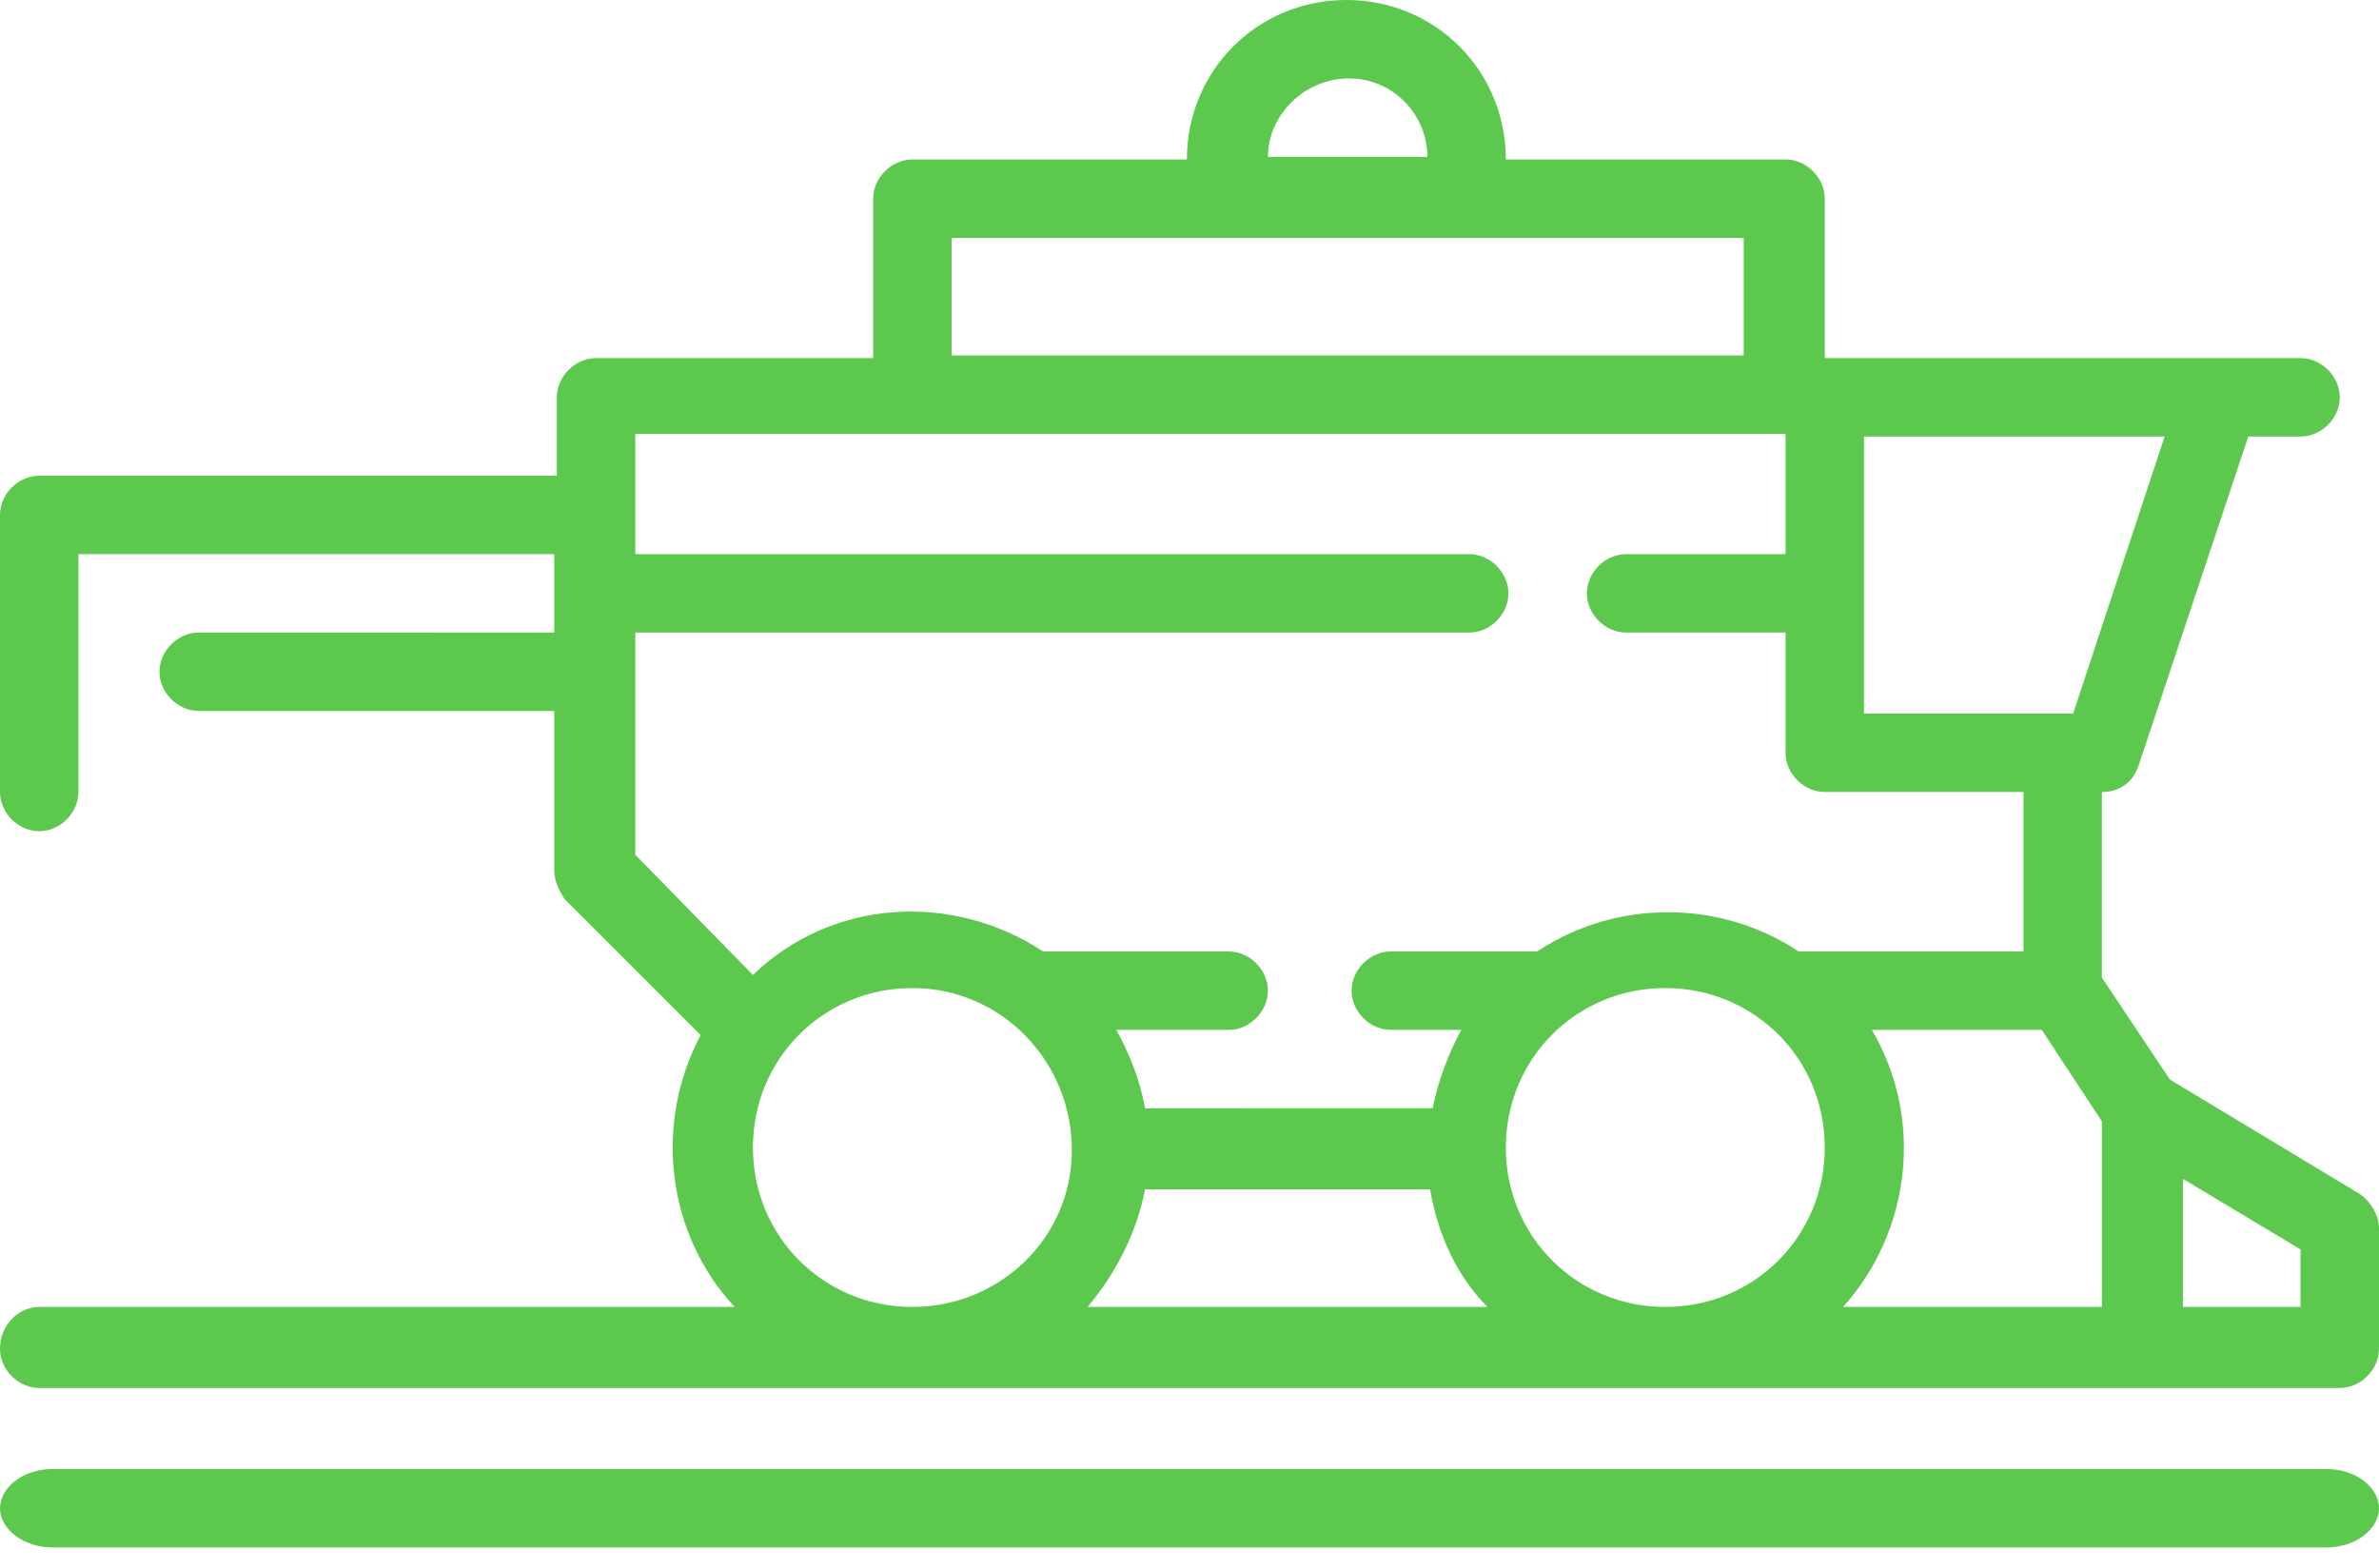 <svg xmlns="http://www.w3.org/2000/svg" xmlns:xlink="http://www.w3.org/1999/xlink" version="1.1" id="Layer_1" x="0px" y="0px" viewBox="0 0 91 60" style="enable-background:new 0 0 91 60;" xml:space="preserve"> <style type="text/css"> .st0{fill:#5CC84D;} </style> <path class="st0" d="M89,56.2H2c-1.1,0-2,0.7-2,1.5c0,0.8,0.9,1.5,2,1.5h87c1.1,0,2-0.7,2-1.5C91,56.9,90.1,56.2,89,56.2z M90.3,45.7L83,41.3l-2.6-3.9v-7.1c0.7,0,1.2-0.4,1.4-1L86,16.7H88c0.8,0,1.5-0.7,1.5-1.5c0-0.8-0.7-1.5-1.5-1.5H69.8V7.6 c0-0.8-0.7-1.5-1.5-1.5H57.6c0-3.4-2.7-6.1-6.1-6.1c-3.4,0-6.1,2.7-6.1,6.1H34.9c-0.8,0-1.5,0.7-1.5,1.5v6.1H22.8 c-0.8,0-1.5,0.7-1.5,1.5v3H1.5c-0.8,0-1.5,0.7-1.5,1.5v10.6c0,0.8,0.7,1.5,1.5,1.5c0.8,0,1.5-0.7,1.5-1.5v-9.1h18.2v3H7.6 c-0.8,0-1.5,0.7-1.5,1.5c0,0.8,0.7,1.5,1.5,1.5h13.6v6.1c0,0.4,0.2,0.8,0.4,1.1l5.2,5.2C25,43,25.5,47.2,28.1,50H1.5 C0.7,50,0,50.7,0,51.6c0,0.8,0.7,1.5,1.5,1.5h88c0.8,0,1.5-0.7,1.5-1.5V47C91,46.5,90.7,46,90.3,45.7z M71.3,16.7h11.5l-3.5,10.6h-8 V16.7z M51.6,3c1.7,0,3,1.4,3,3h-6.1C48.5,4.4,49.9,3,51.6,3z M36.4,9.1h30.3v4.5H36.4V9.1z M24.3,32.7v-8.5h31.9 c0.8,0,1.5-0.7,1.5-1.5s-0.7-1.5-1.5-1.5H24.3v-4.6h44v4.6h-6.1c-0.8,0-1.5,0.7-1.5,1.5s0.7,1.5,1.5,1.5h6.1v4.6 c0,0.8,0.7,1.5,1.5,1.5h7.6v6.1h-8.6c-3-2-7-2-10,0h-5.6c-0.8,0-1.5,0.7-1.5,1.5c0,0.8,0.7,1.5,1.5,1.5h2.7c-0.5,0.9-0.9,2-1.1,3 H43.8c-0.2-1.1-0.6-2.1-1.1-3H47c0.8,0,1.5-0.7,1.5-1.5c0-0.8-0.7-1.5-1.5-1.5h-7.1c-3.5-2.3-8.1-2-11.1,0.9L24.3,32.7z M34.9,50 c-3.4,0-6.1-2.7-6.1-6.1s2.7-6.1,6.1-6.1S41,40.6,41,44S38.2,50,34.9,50z M41.6,50c1.1-1.3,1.9-2.9,2.2-4.5h10.9 c0.3,1.7,1,3.3,2.2,4.5H41.6z M63.7,50c-3.4,0-6.1-2.7-6.1-6.1s2.7-6.1,6.1-6.1c3.4,0,6.1,2.7,6.1,6.1S67.1,50,63.7,50z M80.4,50 h-9.9c2.6-2.9,3.1-7.2,1.1-10.6h6.5l2.3,3.5V50z M88,50h-4.5v-4.9l4.5,2.7V50z"></path> </svg>